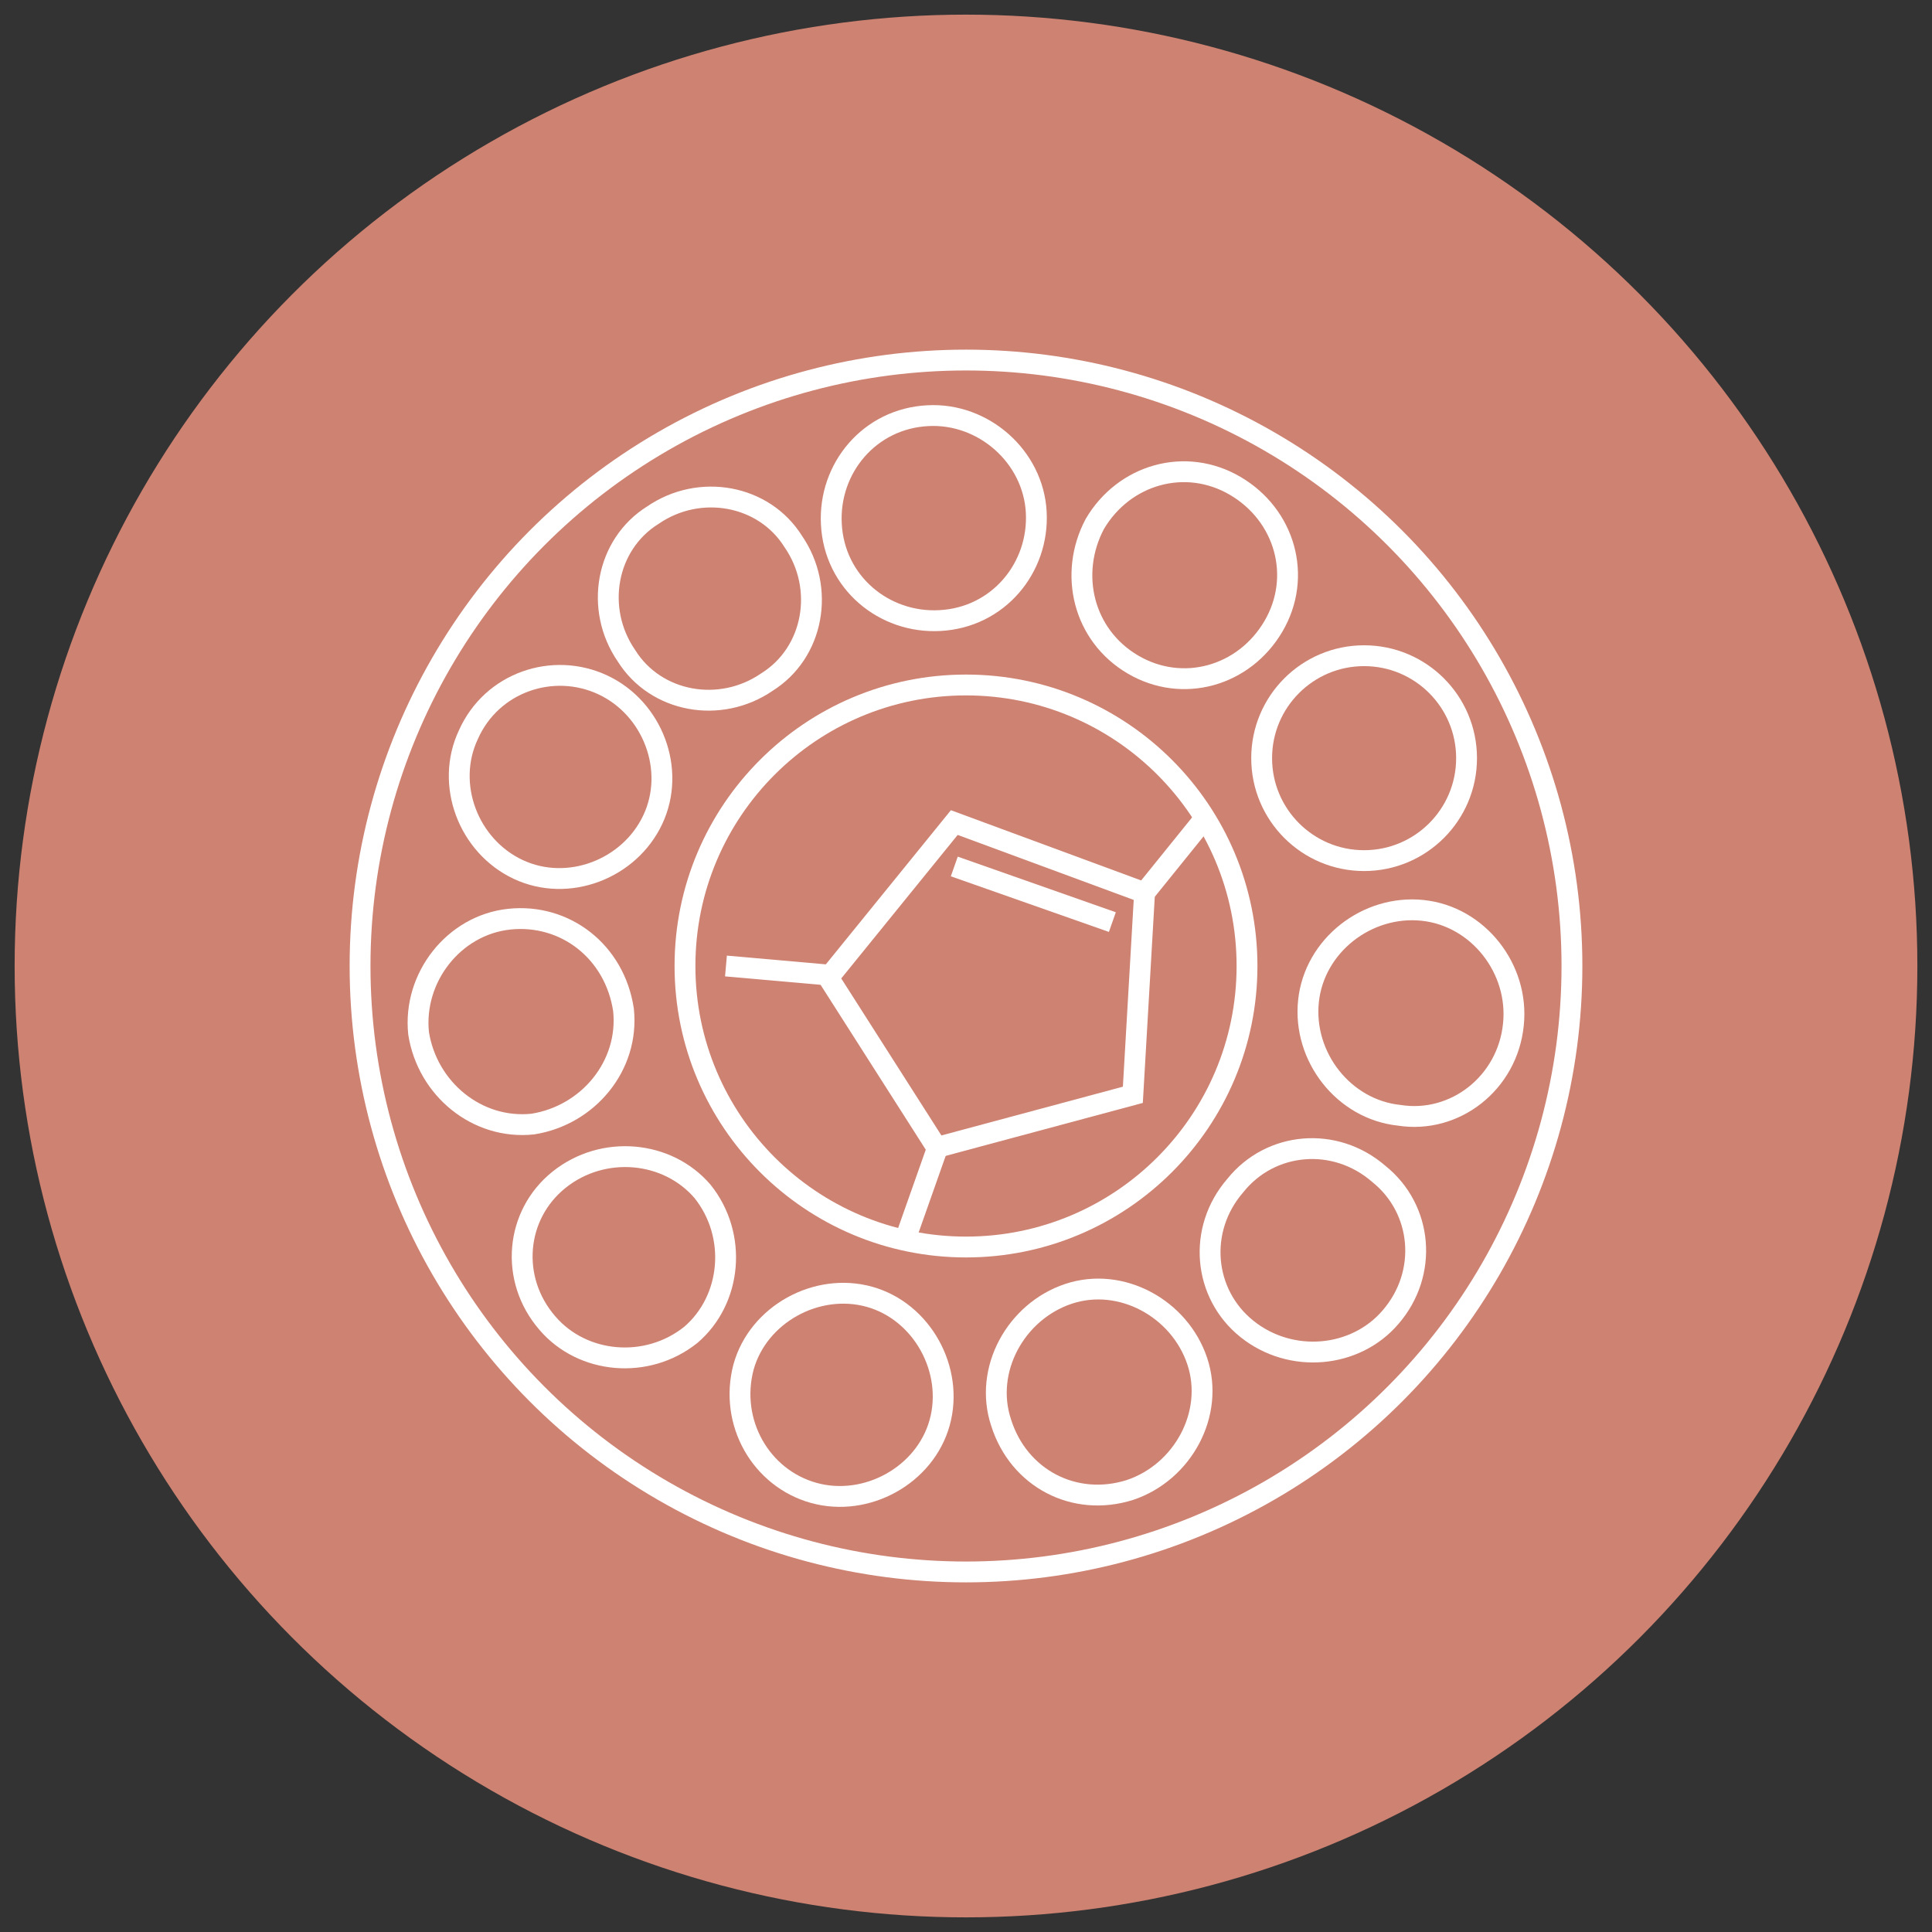<?xml version="1.0" encoding="utf-8"?>
<!-- Generator: Adobe Illustrator 25.4.1, SVG Export Plug-In . SVG Version: 6.00 Build 0)  -->
<svg version="1.1" id="Camada_1" xmlns="http://www.w3.org/2000/svg" xmlns:xlink="http://www.w3.org/1999/xlink" x="0px" y="0px"
	 viewBox="0 0 66 66" style="enable-background:new 0 0 66 66;" xml:space="preserve">
<rect x="0" y="0" width="66" height="66" fill="#333333" stroke="none"/>
<style type="text/css">
	.st0{fill:#CE8272;}
	.st1{fill:none;stroke:#FFFFFF;stroke-width:0.712;stroke-miterlimit:10;}
	.st2{fill:none;stroke:#FFFFFF;stroke-width:0.712;stroke-miterlimit:9;}
	.st3{fill:none;stroke:#FFFFFF;stroke-width:0.712;stroke-miterlimit:9;}
</style>
<circle class="st0" cx="33" cy="33" r="32.5"/>
<circle class="st1" cx="33" cy="33" r="20.7"/>
<path class="st2" d="M35.4,17.5c0.1,1.9-1.3,3.6-3.3,3.7c-1.9,0.1-3.6-1.3-3.7-3.3c-0.1-1.9,1.3-3.6,3.3-3.7
	C33.6,14.1,35.3,15.6,35.4,17.5z"/>
<path class="st2" d="M43.5,21.4c-1,1.7-3.1,2.3-4.8,1.3s-2.2-3.1-1.3-4.8c1-1.7,3.1-2.3,4.8-1.3C43.9,17.6,44.5,19.7,43.5,21.4z"/>
<ellipse class="st3" cx="46.6" cy="25.9" rx="3.5" ry="3.5"/>
<path class="st2" d="M47.8,38.1c-1.9-0.2-3.3-2-3.1-3.9s2-3.3,3.9-3.1s3.3,2,3.1,3.9C51.5,37,49.7,38.4,47.8,38.1z"/>
<path class="st2" d="M42.6,45.4c-1.5-1.2-1.7-3.4-0.4-4.9c1.2-1.5,3.4-1.7,4.9-0.4c1.5,1.2,1.7,3.4,0.4,4.9
	C46.3,46.4,44.1,46.6,42.6,45.4z"/>
<path class="st2" d="M34.2,48.6c-0.6-1.8,0.5-3.8,2.3-4.4c1.8-0.6,3.8,0.5,4.4,2.3c0.6,1.8-0.5,3.8-2.3,4.4
	C36.7,51.5,34.8,50.5,34.2,48.6z"/>
<path class="st2" d="M25.4,46.7c0.5-1.8,2.5-2.9,4.3-2.4s2.9,2.5,2.4,4.3c-0.5,1.8-2.5,2.9-4.3,2.4S24.9,48.6,25.4,46.7z"/>
<path class="st2" d="M19.1,40.3c1.5-1.2,3.7-1,4.9,0.4c1.2,1.5,1,3.7-0.4,4.9c-1.5,1.2-3.7,1-4.9-0.4C17.4,43.7,17.6,41.5,19.1,40.3
	z"/>
<path class="st2" d="M17.4,31.4c1.9-0.2,3.6,1.1,3.9,3.1c0.2,1.9-1.2,3.6-3.1,3.9c-1.9,0.2-3.6-1.2-3.9-3.1
	C14.1,33.4,15.5,31.6,17.4,31.4z"/>
<path class="st2" d="M20.6,23.4c1.7,0.8,2.5,2.9,1.7,4.6c-0.8,1.7-2.9,2.5-4.6,1.7c-1.7-0.8-2.5-2.9-1.7-4.6
	C16.8,23.3,18.9,22.6,20.6,23.4z"/>
<path class="st2" d="M27.1,18.5c1.1,1.6,0.7,3.8-0.9,4.8c-1.6,1.1-3.8,0.7-4.8-0.9c-1.1-1.6-0.7-3.8,0.9-4.8
	C23.9,16.5,26.1,16.9,27.1,18.5z"/>
<path class="st1" d="M42.6,33c0,5.3-4.3,9.6-9.6,9.6s-9.6-4.3-9.6-9.6s4.3-9.6,9.6-9.6S42.6,27.7,42.6,33z"/>
<polygon class="st1" points="38.7,37.4 32,39.2 28.3,33.4 32.6,28.1 39.1,30.5 "/>
<line class="st1" x1="39.1" y1="30.5" x2="41.2" y2="27.9"/>
<line class="st1" x1="32.1" y1="39" x2="30.9" y2="42.4"/>
<line class="st1" x1="24.8" y1="33" x2="28.2" y2="33.3"/>
<line class="st1" x1="32.6" y1="29.6" x2="38" y2="31.5"/>
</svg>
